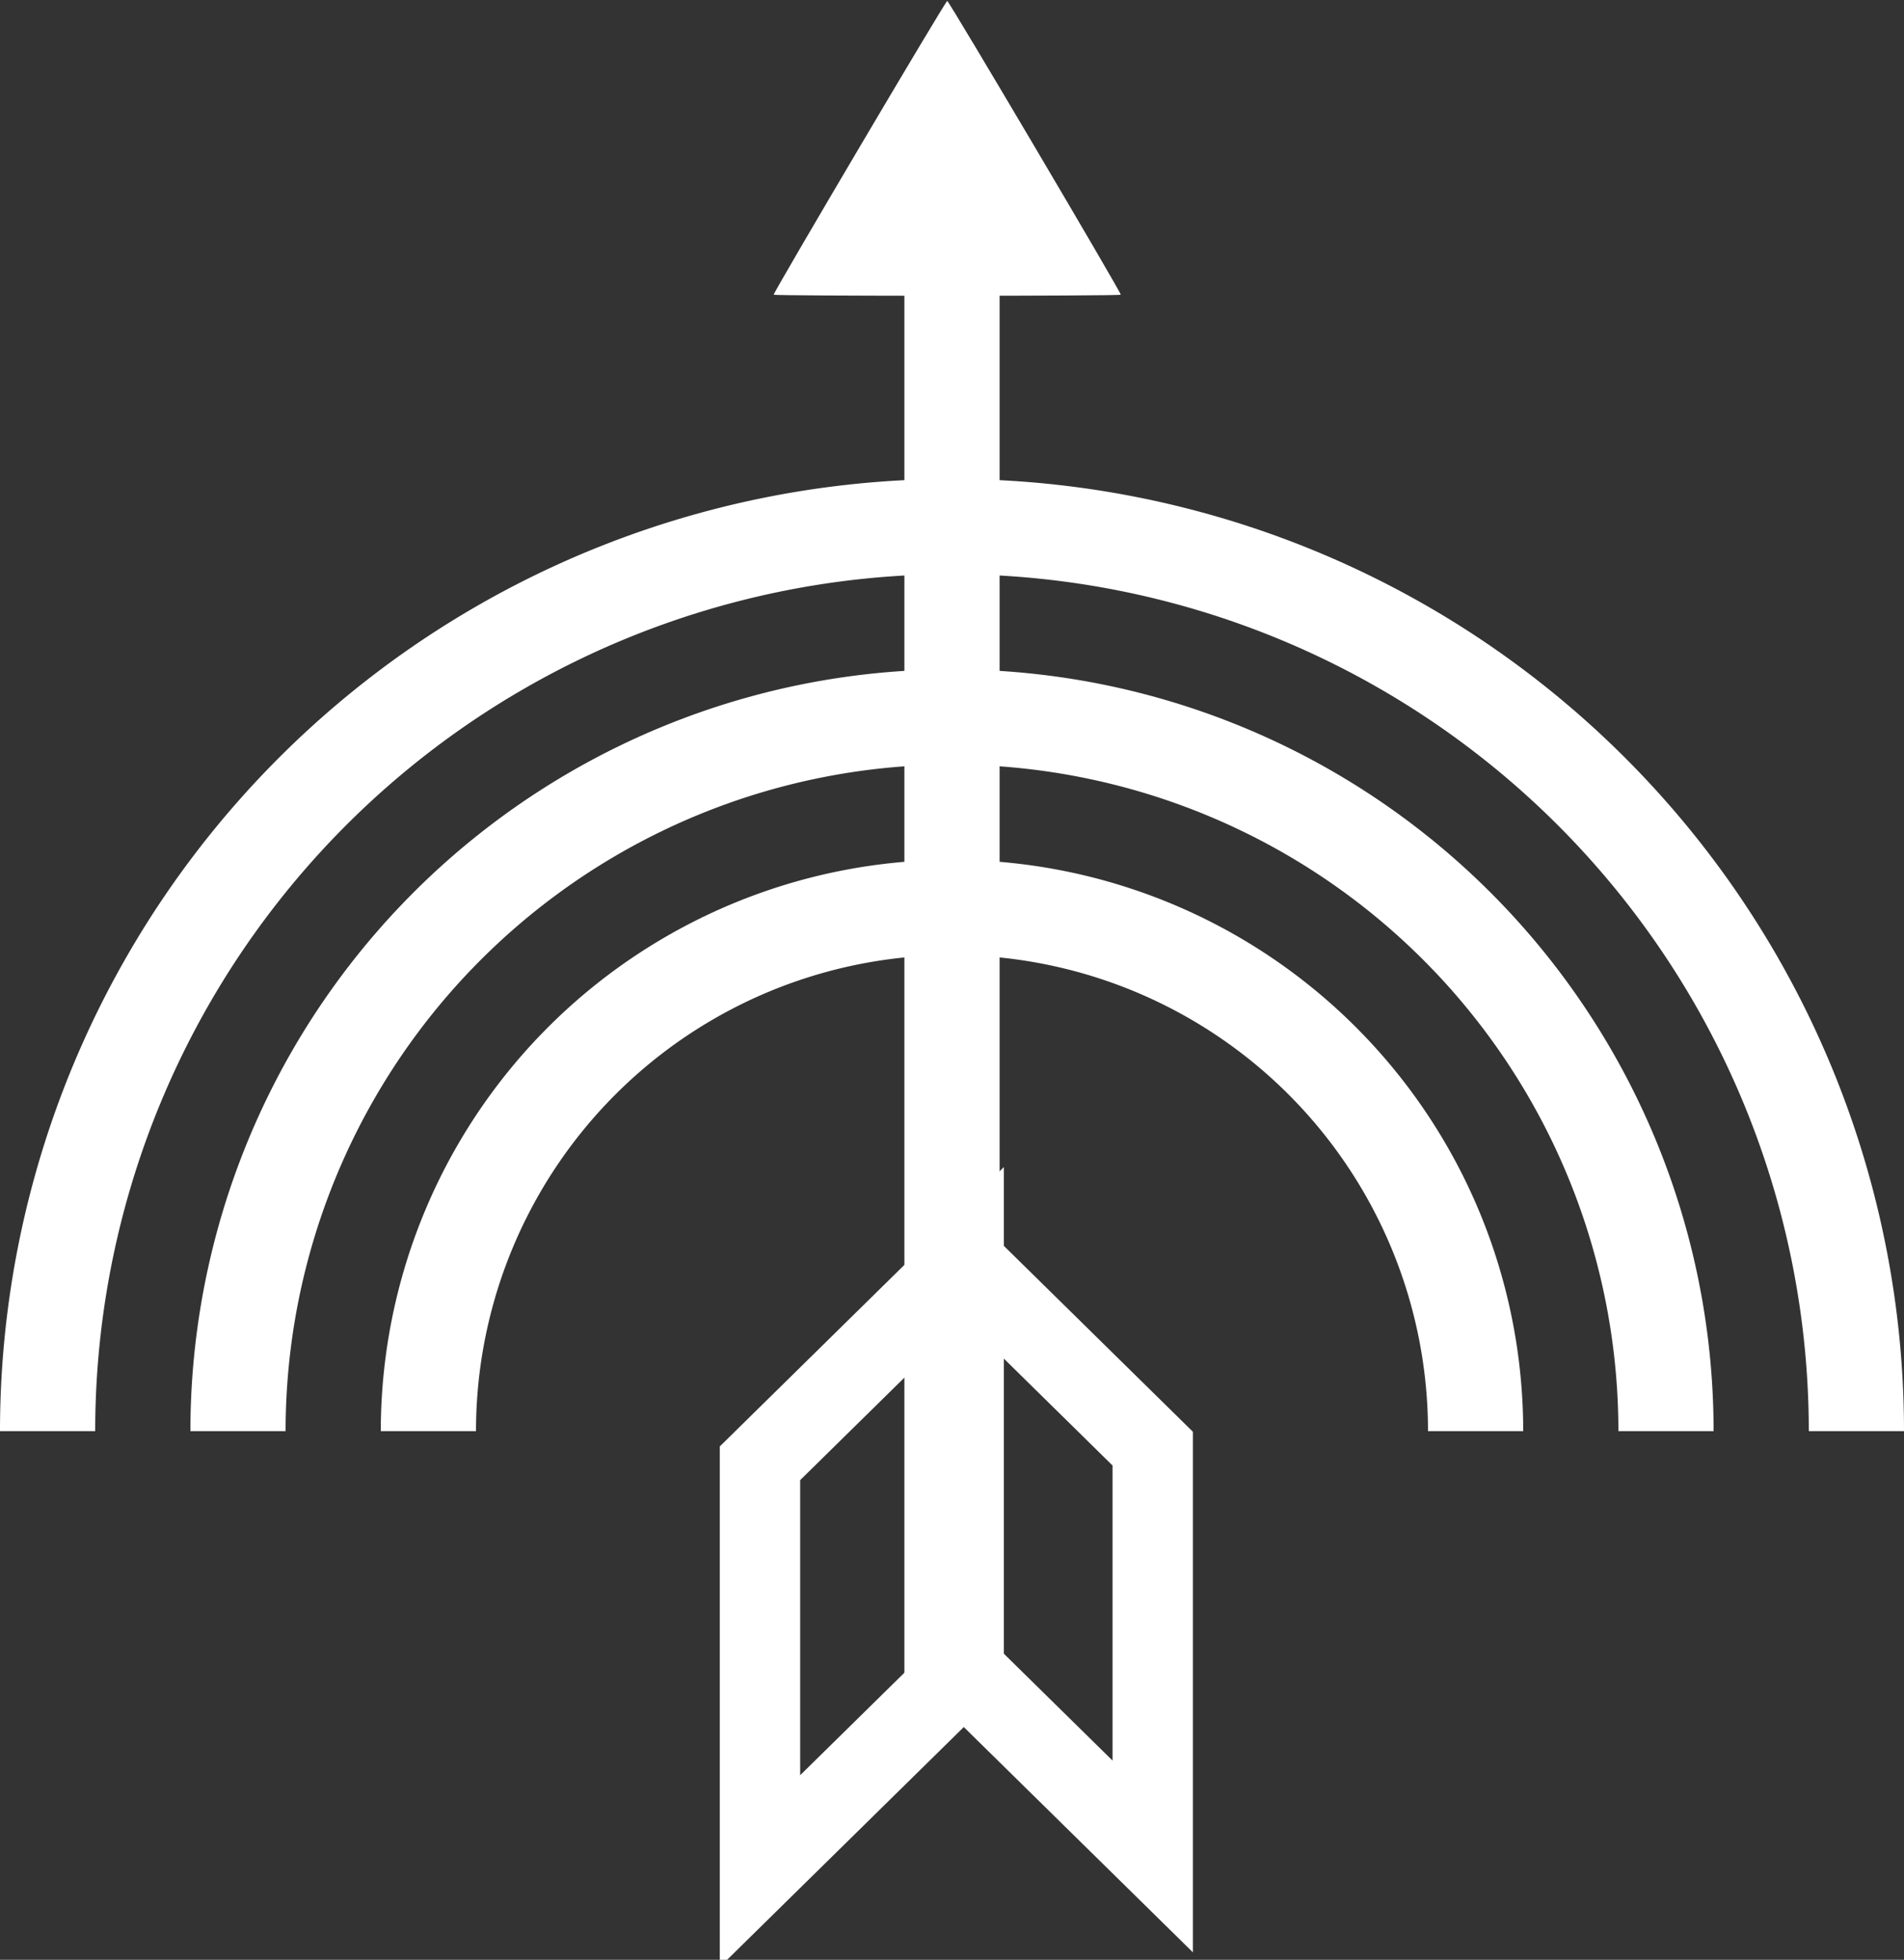 <?xml version="1.0" encoding="UTF-8" standalone="no"?>
<!-- Created with Inkscape (http://www.inkscape.org/) -->

<svg
   width="20mm"
   height="20.582mm"
   viewBox="0 0 20 20.582"
   version="1.1"
   id="svg1"
   inkscape:version="1.3 (0e150ed, 2023-07-21)"
   sodipodi:docname="0601.svg"
   inkscape:export-filename="../../../../Downloads/0601.svg"
   inkscape:export-xdpi="635"
   inkscape:export-ydpi="635"
   xmlns:inkscape="http://www.inkscape.org/namespaces/inkscape"
   xmlns:sodipodi="http://sodipodi.sourceforge.net/DTD/sodipodi-0.dtd"
   xmlns="http://www.w3.org/2000/svg"
   xmlns:svg="http://www.w3.org/2000/svg">
  <rect x="0" y="0" width="20" height="20.582" fill="#333333" stroke="none"/>
  <sodipodi:namedview
     id="namedview1"
     pagecolor="#ffffff"
     bordercolor="#111111"
     borderopacity="1"
     inkscape:showpageshadow="0"
     inkscape:pageopacity="0"
     inkscape:pagecheckerboard="1"
     inkscape:deskcolor="#d1d1d1"
     inkscape:document-units="mm"
     showguides="false"
     inkscape:zoom="1.9226562"
     inkscape:cx="17.423812"
     inkscape:cy="68.134908"
     inkscape:window-width="1440"
     inkscape:window-height="847"
     inkscape:window-x="0"
     inkscape:window-y="25"
     inkscape:window-maximized="1"
     inkscape:current-layer="g28" />
  <defs
     id="defs1" />
  <g
     inkscape:label="Calque 1"
     inkscape:groupmode="layer"
     id="layer1"
     transform="translate(-9.11,-1.741)">
    <g
       id="g32"
       transform="translate(-129.39,-93.758)">
      <g
         id="g28"
         transform="translate(0,-99.471)">
        <path
           style="fill:none;fill-opacity:1;stroke:#ffffff;stroke-width:1;stroke-dasharray:none;stroke-opacity:1"
           id="path12"
           sodipodi:type="arc"
           sodipodi:cx="148.5"
           sodipodi:cy="-210"
           sodipodi:rx="9.5"
           sodipodi:ry="9.5002995"
           sodipodi:start="0"
           sodipodi:end="3.1415927"
           sodipodi:open="true"
           sodipodi:arc-type="arc"
           d="m 158,-210 a 9.5,9.5 0 0 1 -4.75,8.227 9.5,9.5 0 0 1 -9.5,0 A 9.5,9.5 0 0 1 139,-210"
           transform="scale(1,-1)" />
        <path
           style="fill:none;fill-opacity:1;stroke:#ffffff;stroke-width:1;stroke-dasharray:none;stroke-opacity:1"
           id="path12-4"
           sodipodi:type="arc"
           sodipodi:cx="148.5"
           sodipodi:cy="-210"
           sodipodi:rx="7.5000029"
           sodipodi:ry="7.5003219"
           sodipodi:start="0"
           sodipodi:end="3.1415927"
           sodipodi:open="true"
           sodipodi:arc-type="arc"
           d="m 156,-210 a 7.5,7.5 0 0 1 -3.75,6.495 7.5,7.5 0 0 1 -7.5,0 A 7.5,7.5 0 0 1 141,-210"
           transform="scale(1,-1)" />
        <path
           style="fill:none;fill-opacity:1;stroke:#ffffff;stroke-width:1;stroke-dasharray:none;stroke-opacity:1"
           id="path12-4-5"
           sodipodi:type="arc"
           sodipodi:cx="148.5"
           sodipodi:cy="-210"
           sodipodi:rx="5.5000043"
           sodipodi:ry="5.5003729"
           sodipodi:start="0"
           sodipodi:end="3.1415927"
           sodipodi:open="true"
           sodipodi:arc-type="arc"
           d="m 154,-210 a 5.5,5.5 0 0 1 -2.75,4.763 5.5,5.5 0 0 1 -5.5,0 A 5.5,5.5 0 0 1 143,-210"
           transform="scale(1,-1)" />
      </g>
      <path
         style="fill:none;fill-opacity:1;stroke:#ffffff;stroke-width:1;stroke-dasharray:none;stroke-opacity:1"
         d="m 148.5,96.604 1e-5,16.791"
         id="path28" />
      <path
         sodipodi:type="star"
         style="fill:#ffffff;fill-opacity:1;fill-rule:nonzero;stroke:none;stroke-width:2.889;stroke-dasharray:none;stroke-opacity:1"
         id="path29"
         inkscape:flatsided="true"
         sodipodi:sides="3"
         sodipodi:cx="137.15355"
         sodipodi:cy="93.822945"
         sodipodi:r1="6.0137253"
         sodipodi:r2="3.0068626"
         sodipodi:arg1="0.52359878"
         sodipodi:arg2="1.5707963"
         inkscape:rounded="0.005"
         inkscape:randomized="0"
         d="m 142.362,96.83 c -0.026,0.045 -10.39,0.045 -10.416,0 -0.026,-0.045 5.156,-9.021 5.208,-9.021 0.052,0 5.234,8.975 5.208,9.021 z"
         inkscape:transform-center-y="-0.42726562"
         transform="matrix(0.35,0,0,0.342,100.446,65.478)"
         inkscape:transform-center-x="3.707315e-06" />
      <g
         id="g29"
         transform="translate(1.7337937e-6,6.879)">
        <rect
           style="fill:none;fill-opacity:1;fill-rule:nonzero;stroke:#ffffff;stroke-width:1.184;stroke-dasharray:none;stroke-opacity:1"
           id="rect29"
           width="3.001"
           height="4.283"
           x="205.446"
           y="248.005"
           ry="0"
           transform="matrix(0.713,-0.701,0,1,0,0)" />
        <rect
           style="fill:none;fill-opacity:1;fill-rule:nonzero;stroke:#ffffff;stroke-width:1.184;stroke-dasharray:none;stroke-opacity:1"
           id="rect29-5"
           width="3.001"
           height="4.283"
           x="-211.232"
           y="-44.24"
           ry="0"
           transform="matrix(-0.713,-0.701,0,1,0,0)" />
      </g>
    </g>
  </g>
</svg>

